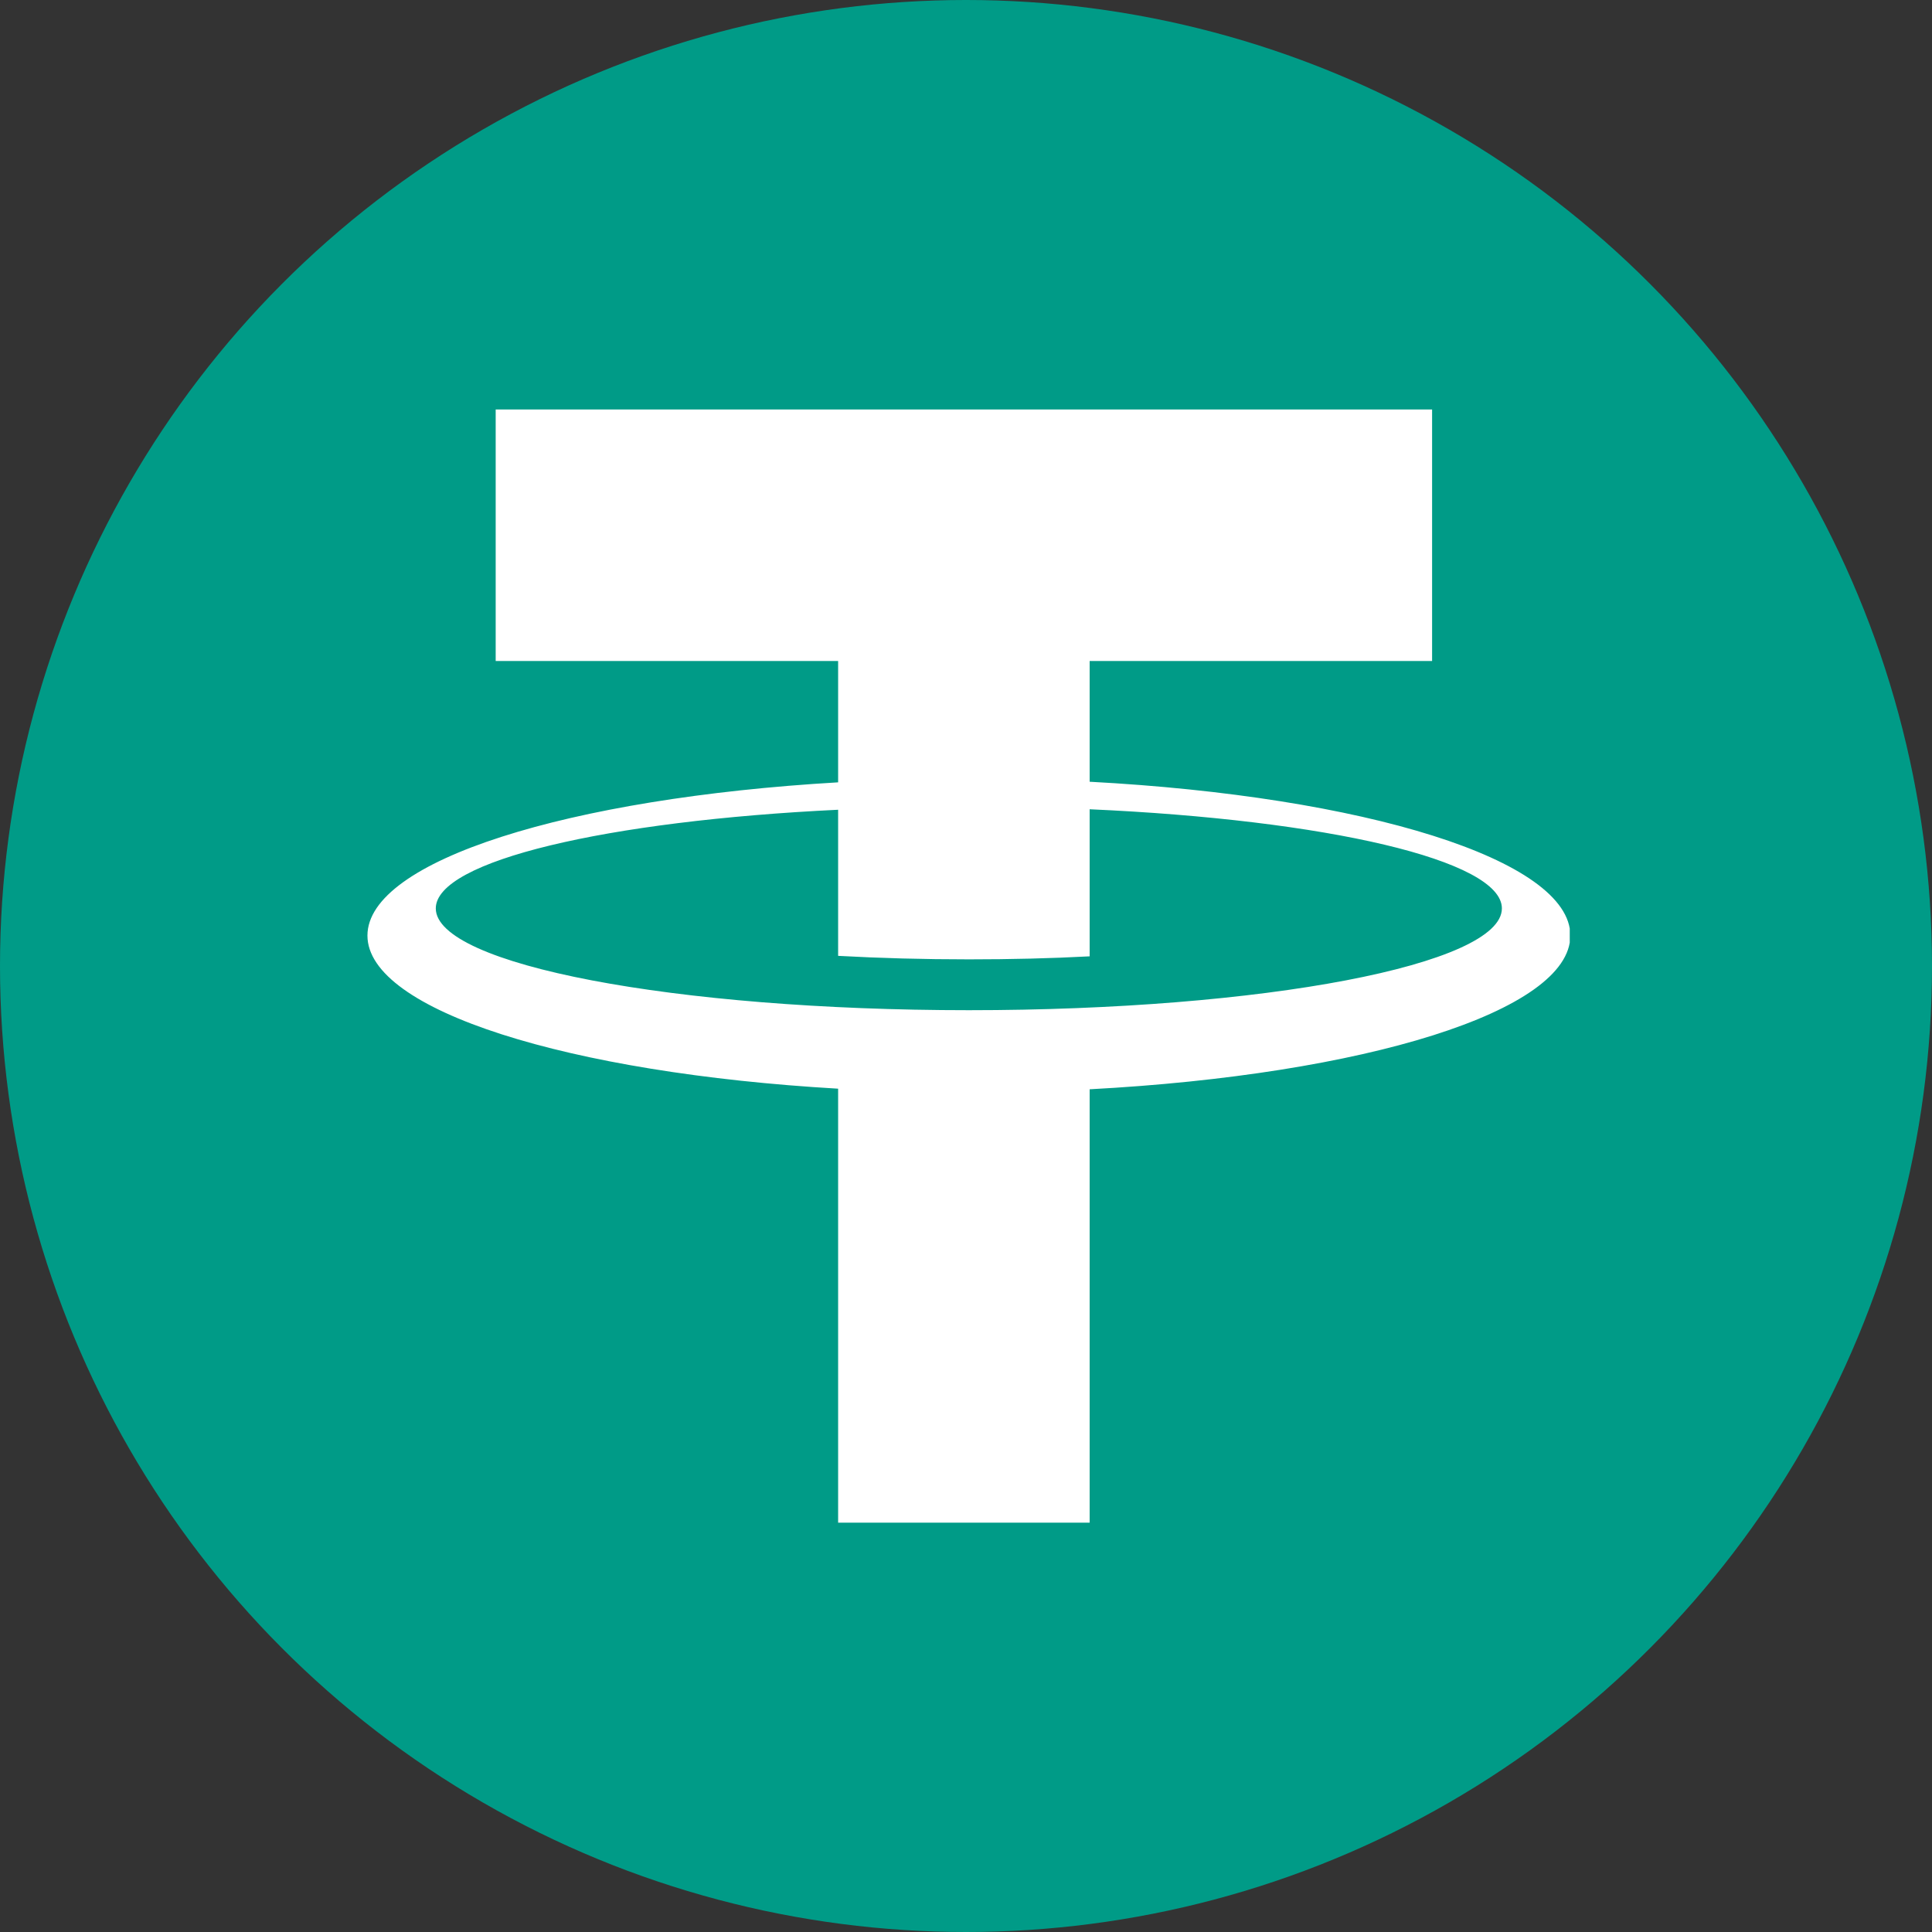 <svg width="16" height="16" viewBox="0 0 16 16" fill="none" xmlns="http://www.w3.org/2000/svg">
<rect x="0" y="0" width="16" height="16" fill="#333333" stroke="none"/>
<circle cx="8" cy="8" r="8" fill="#009B87"/>
<g clip-path="url(#clip0_19356_55391)">
<path d="M13.005 7.748C13.005 7.119 11.295 6.595 9.024 6.474L9.024 5.474H11.86V3.391H4.105V5.474H6.941V6.479C4.711 6.609 3.043 7.127 3.043 7.748C3.043 8.368 4.711 8.887 6.941 9.016V12.61H9.024V9.021C11.295 8.9 13.005 8.376 13.005 7.748ZM8.024 8.366C5.586 8.366 3.609 7.989 3.609 7.523C3.609 7.129 5.026 6.798 6.941 6.706V6.943H6.941V7.916C7.286 7.935 7.649 7.945 8.024 7.945C8.369 7.945 8.704 7.937 9.024 7.92V6.702C10.98 6.789 12.438 7.123 12.438 7.523C12.438 7.989 10.462 8.366 8.024 8.366Z" fill="white"/>
</g>
<defs>
<clipPath id="clip0_19356_55391">
<rect width="10" height="10" fill="white" transform="translate(3 3)"/>
</clipPath>
</defs>
</svg>
